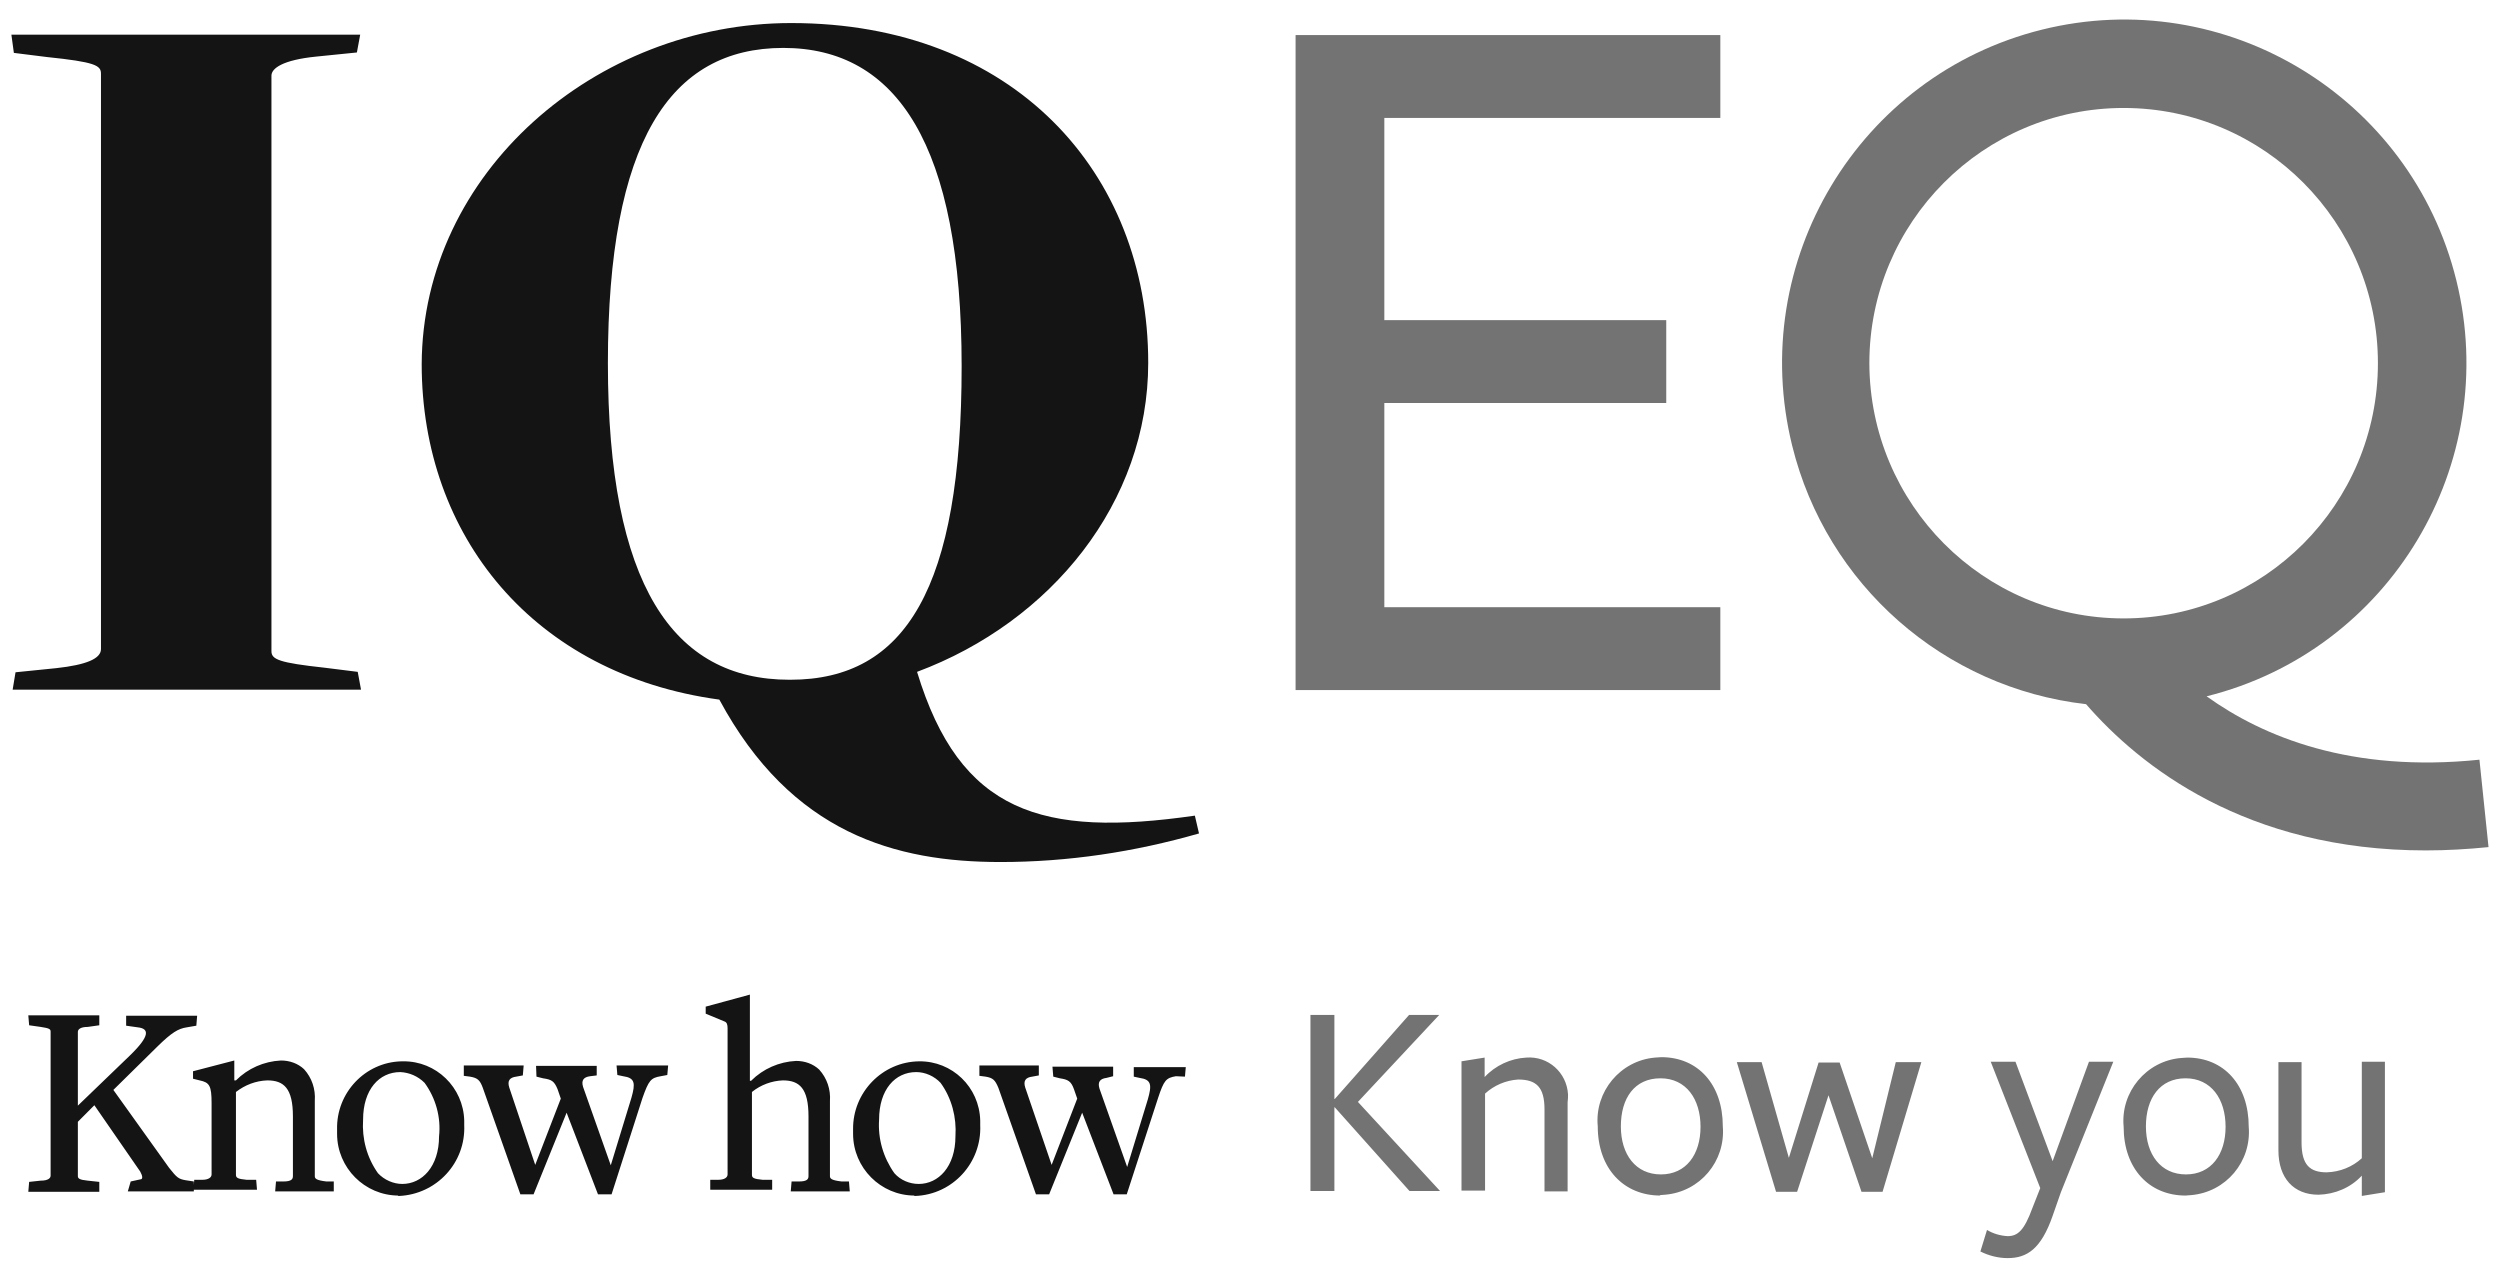 <svg width="90" height="46" viewBox="0 0 90 46" fill="none" xmlns="http://www.w3.org/2000/svg">
<g clip-path="url(#clip0_3615_134886)">
<path d="M0.559 24.202L2.03 24.053C3.115 23.934 3.635 23.71 3.635 23.367V2.65C3.635 2.351 3.412 2.232 1.688 2.053L0.499 1.904L0.41 1.248H12.967L12.848 1.889L11.377 2.038C10.188 2.158 9.772 2.456 9.772 2.724V23.442C9.772 23.74 10.04 23.859 11.689 24.038L12.878 24.187L12.997 24.829H0.455L0.559 24.202ZM28.452 24.471C32.613 24.471 34.619 21.145 34.619 13.18C34.619 5.215 32.286 1.725 28.199 1.725C24.113 1.725 21.884 5.111 21.884 13.075C21.884 21.04 24.217 24.471 28.422 24.471M36.016 31.033C32.256 31.033 28.497 30.019 25.896 25.186C19.209 24.277 15.181 19.295 15.181 13.105C15.211 6.229 21.423 0.83 28.482 0.83C36.477 0.83 41.336 6.2 41.336 13.06C41.336 18.087 37.844 22.383 33.014 24.187C34.559 29.273 37.517 30.153 43.015 29.363L43.164 30.004C40.831 30.675 38.438 31.033 36.016 31.033ZM4.705 42.533L5.047 42.458C5.166 42.458 5.121 42.309 5.047 42.175L3.397 39.788L2.803 40.385V42.339C2.803 42.428 2.862 42.473 3.159 42.503L3.575 42.548V42.906H1.019L1.049 42.548L1.465 42.503C1.733 42.503 1.822 42.413 1.822 42.324V37.134C1.822 37.044 1.762 37.014 1.465 36.969L1.049 36.91L1.019 36.552H3.575V36.91L3.159 36.969C2.892 36.969 2.803 37.059 2.803 37.148V39.803L4.66 38.014C5.418 37.283 5.374 37.029 4.957 36.984L4.541 36.925V36.567H7.097L7.068 36.925L6.726 36.984C6.414 37.029 6.176 37.178 5.686 37.656L4.081 39.237L6.087 42.041C6.369 42.399 6.429 42.443 6.681 42.488L6.978 42.533V42.891H4.601L4.705 42.533ZM9.936 42.533H10.203C10.5 42.533 10.545 42.443 10.545 42.339V40.191C10.545 39.177 10.218 38.894 9.624 38.894C9.208 38.908 8.821 39.058 8.494 39.311V42.294C8.494 42.399 8.554 42.443 8.881 42.473H9.222L9.252 42.831H6.964L6.993 42.473H7.276C7.513 42.473 7.617 42.384 7.617 42.279V39.714C7.617 39.087 7.543 38.968 7.187 38.894L6.949 38.834V38.565L8.435 38.178V38.894H8.494C8.925 38.461 9.505 38.208 10.114 38.178C10.426 38.178 10.723 38.282 10.946 38.491C11.229 38.804 11.362 39.207 11.333 39.624V42.339C11.333 42.428 11.377 42.488 11.749 42.533H12.016V42.891H9.906L9.936 42.533ZM15.286 38.983C15.048 38.744 14.736 38.61 14.409 38.595C13.651 38.595 13.071 39.222 13.071 40.31C13.027 40.997 13.205 41.668 13.606 42.235C13.829 42.473 14.156 42.622 14.483 42.622C15.196 42.622 15.806 41.996 15.806 40.907C15.88 40.221 15.687 39.535 15.286 38.983ZM14.349 43.04C13.131 43.04 12.135 42.041 12.135 40.818V40.654C12.105 39.341 13.146 38.237 14.453 38.208H14.513C15.702 38.193 16.682 39.147 16.712 40.34V40.504C16.771 41.862 15.716 42.995 14.364 43.055H14.32M23.786 38.744C23.429 38.804 23.355 38.894 23.132 39.52L22.017 42.995H21.527L20.398 40.057L19.209 42.995H18.733L17.381 39.162C17.277 38.879 17.188 38.804 16.92 38.759L16.697 38.73V38.357H18.852L18.822 38.715L18.584 38.759C18.347 38.789 18.258 38.908 18.332 39.147L19.268 41.936L20.189 39.55L20.071 39.207C19.952 38.923 19.863 38.864 19.55 38.819L19.313 38.759L19.298 38.371H21.482V38.715L21.245 38.744C21.007 38.774 20.918 38.894 20.992 39.132L21.988 41.951L22.731 39.52C22.879 38.998 22.864 38.804 22.433 38.744L22.225 38.7L22.196 38.357H24.053L24.023 38.7L23.786 38.744ZM28.497 42.533H28.764C29.061 42.533 29.106 42.443 29.106 42.339V40.191C29.106 39.177 28.779 38.894 28.184 38.894C27.783 38.908 27.382 39.058 27.07 39.311V42.294C27.07 42.399 27.129 42.443 27.456 42.473H27.798V42.831H25.569V42.473H25.851C26.089 42.473 26.193 42.384 26.193 42.279V37.014C26.193 36.88 26.163 36.805 26.089 36.776L25.405 36.492V36.239L26.996 35.806V38.908H27.04C27.471 38.476 28.051 38.222 28.66 38.193C28.972 38.193 29.269 38.297 29.492 38.506C29.774 38.819 29.908 39.222 29.878 39.639V42.339C29.878 42.428 29.923 42.488 30.295 42.533H30.562L30.592 42.891H28.467L28.497 42.533ZM33.861 38.983C33.638 38.744 33.311 38.595 32.984 38.595C32.226 38.595 31.647 39.222 31.647 40.31C31.602 40.997 31.796 41.668 32.197 42.235C32.42 42.488 32.747 42.622 33.074 42.622C33.787 42.622 34.396 41.996 34.396 40.907C34.441 40.221 34.262 39.535 33.861 38.983ZM32.925 43.04C31.706 43.04 30.711 42.041 30.711 40.818V40.654C30.696 39.326 31.766 38.222 33.088 38.208C34.277 38.193 35.258 39.132 35.288 40.34V40.504C35.347 41.862 34.292 43.01 32.94 43.055H32.91M42.332 38.744C41.975 38.804 41.901 38.894 41.693 39.52L40.563 42.995H40.088L38.958 40.057L37.769 42.995H37.294L35.942 39.162C35.823 38.879 35.748 38.804 35.481 38.759L35.258 38.73V38.357H37.398V38.715L37.16 38.759C36.922 38.789 36.833 38.908 36.907 39.147L37.859 41.936L38.78 39.55L38.661 39.207C38.557 38.923 38.453 38.864 38.156 38.819L37.918 38.759L37.888 38.401H40.073V38.744L39.835 38.804C39.597 38.834 39.508 38.953 39.582 39.192L40.578 42.011L41.321 39.58C41.47 39.058 41.455 38.864 41.024 38.804L40.816 38.759V38.416H42.688L42.658 38.759L42.332 38.744Z" fill="#141414"/>
<path d="M46.641 1.262H61.932V4.245H49.836V11.524H59.985V14.507H49.836V21.86H61.932V24.843H46.641V1.262ZM67.297 13.075C67.297 8.004 71.398 3.887 76.451 3.887C81.503 3.887 85.605 8.004 85.605 13.075C85.605 18.146 81.503 22.263 76.451 22.263C71.398 22.263 67.312 18.146 67.297 13.075ZM89.26 27.349C84.639 27.826 81.474 26.529 79.438 25.067C86.036 23.426 90.063 16.714 88.428 10.092C86.794 3.47 80.106 -0.572 73.508 1.068C66.91 2.709 62.883 9.421 64.518 16.043C65.751 21.055 69.986 24.768 75.098 25.35C77.03 27.573 80.85 30.615 87.329 30.615C88.087 30.615 88.844 30.57 89.587 30.496L89.26 27.349ZM50.727 36.537H51.812L48.885 39.669L51.842 42.876H50.742L48.052 39.863H48.038V42.876H47.176V36.537H48.038V39.564H48.052L50.727 36.537ZM55.602 39.937C55.602 39.132 55.304 38.863 54.65 38.863C54.205 38.893 53.788 39.072 53.462 39.37V42.861H52.614V38.207L53.447 38.073V38.774C53.833 38.356 54.383 38.103 54.948 38.073C55.735 38.013 56.404 38.61 56.449 39.4C56.449 39.49 56.449 39.579 56.434 39.684V42.89H55.602V39.937ZM59.777 38.819C58.841 38.819 58.351 39.535 58.351 40.549C58.351 41.563 58.886 42.279 59.792 42.279C60.699 42.279 61.219 41.563 61.219 40.564C61.219 39.564 60.699 38.819 59.777 38.819ZM59.777 43.04C58.455 43.04 57.519 42.07 57.519 40.549C57.4 39.296 58.336 38.177 59.584 38.073C59.658 38.073 59.733 38.058 59.807 38.058C61.13 38.058 62.021 39.042 62.021 40.549C62.125 41.802 61.204 42.905 59.941 43.01C59.881 43.01 59.807 43.025 59.748 43.025M62.526 38.237H63.418L64.399 41.682L65.469 38.252H66.227L67.401 41.697L68.248 38.237H69.169L67.772 42.905H67.014L65.826 39.43L64.696 42.905H63.938L62.526 38.237ZM73.895 43.77C73.479 44.964 72.973 45.292 72.275 45.292C71.933 45.292 71.591 45.202 71.294 45.053L71.532 44.278C71.755 44.412 72.007 44.486 72.275 44.501C72.632 44.501 72.869 44.307 73.167 43.487L73.449 42.771L71.666 38.222H72.557L73.895 41.802L75.203 38.222H76.079L74.192 42.92L73.895 43.77ZM78.68 38.819C77.758 38.819 77.253 39.535 77.253 40.549C77.253 41.563 77.788 42.279 78.695 42.279C79.601 42.279 80.121 41.563 80.121 40.564C80.121 39.564 79.601 38.819 78.68 38.819ZM78.68 43.04C77.372 43.04 76.451 42.07 76.451 40.564C76.332 39.311 77.268 38.192 78.516 38.088C78.591 38.088 78.665 38.073 78.739 38.073C80.062 38.073 80.954 39.057 80.954 40.564C81.058 41.816 80.136 42.92 78.873 43.025C78.799 43.025 78.739 43.04 78.68 43.04ZM82.856 41.13C82.856 41.936 83.153 42.204 83.762 42.204C84.238 42.189 84.683 42.01 85.025 41.697V38.222H85.857V42.92L85.025 43.054V42.324C84.624 42.756 84.059 42.995 83.465 43.01C82.573 43.01 82.023 42.413 82.023 41.414V38.237H82.856V41.13Z" fill="#737373"/>
</g>
<defs>
<clipPath id="clip0_3615_134886">
<rect width="89.178" height="44.589" fill="white" transform="translate(0.41 0.705)"/>
</clipPath>
</defs>
</svg>
